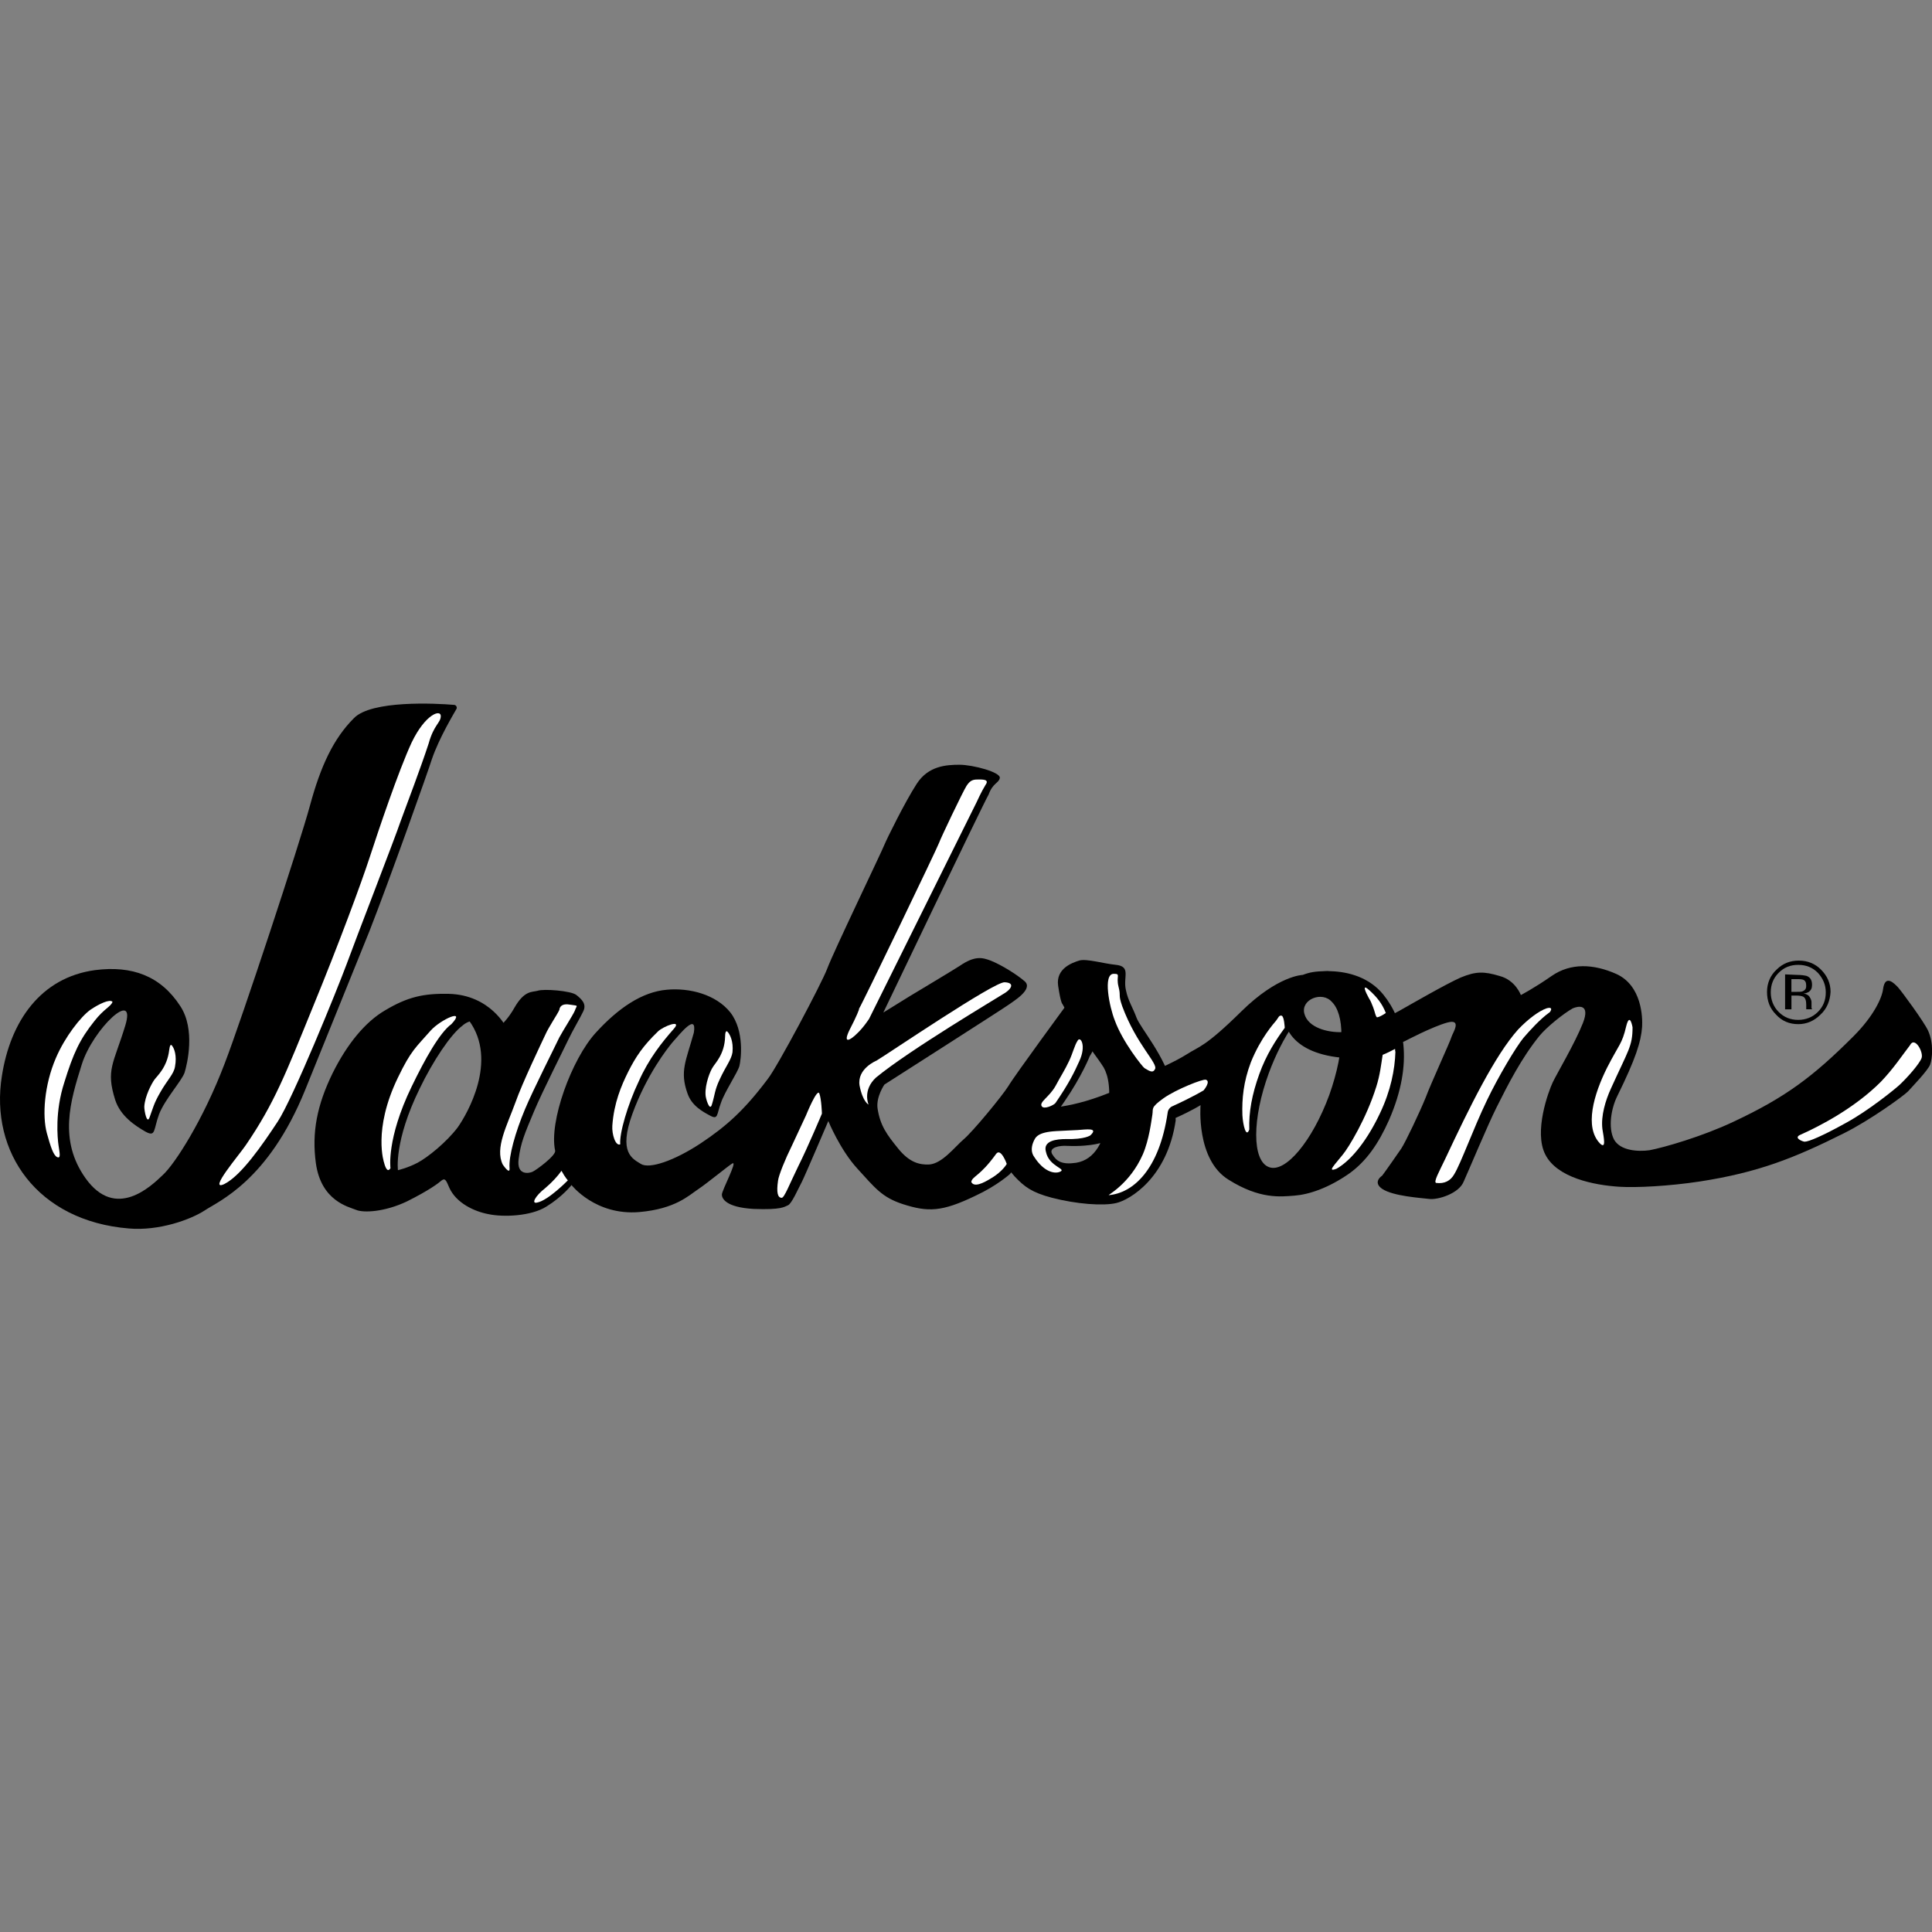 <?xml version="1.0" encoding="utf-8"?>
<!-- Generator: Adobe Illustrator 26.5.0, SVG Export Plug-In . SVG Version: 6.00 Build 0)  -->
<svg version="1.1" id="Layer_1" xmlns="http://www.w3.org/2000/svg" xmlns:xlink="http://www.w3.org/1999/xlink" x="0px" y="0px"
	 viewBox="0 0 512 512" style="enable-background:new 0 0 512 512;" xml:space="preserve">
<rect x="0" y="0" width="512" height="512" fill="#808080" stroke="none"/>
<style type="text/css">
	.st0{fill:#FFFFFF;}
</style>
<g id="XMLID_1_">
	<path id="XMLID_3_" d="M183.88,273.65c-2.1,7.58-3.79,10.24-1.68,16.14c1.12,3.23,3.93,4.77,6.03,5.89
		c2.1,1.12,1.68-0.28,2.81-3.37c0.98-2.95,4.49-8.14,4.91-9.82s1.4-9.26-2.39-14.17c-3.79-4.77-10.8-6.59-16.84-6.03
		c-6.59,0.56-12.91,4.91-18.8,11.36c-6.45,7.02-12.49,23.71-10.8,31.29c0.28,1.26-5.05,5.19-6.03,5.61
		c-0.98,0.42-4.21,0.98-3.65-3.37s1.54-6.59,4.07-12.63c2.1-5.05,8.14-16.98,9.12-19.08c0.98-2.1,3.37-6.17,3.93-7.44
		c0.98-1.96-0.42-3.23-1.82-4.35c-1.4-1.12-8.7-1.68-10.24-1.12c-1.54,0.42-3.51-0.14-6.17,4.49c-1.4,2.53-3.09,4.21-3.09,4.21
		l-4.77-2.67l-4.21,1.82c7.86,10.66-0.56,24.97-2.95,28.34c-2.95,3.93-8,8-10.66,9.4c-2.67,1.4-5.19,1.96-5.19,1.96
		s-1.12-7.58,5.75-21.61c3.51-7.3,8.28-14.45,11.36-16.7c0,0,3.51-3.79,11.65,0.56c0,0-4.21-8.7-15.29-8.98
		c-6.73-0.14-10.94,0.84-16.84,4.35c-5.33,3.09-10.1,8.98-13.89,16.56c-4.21,8.56-5.61,15.85-4.49,23.99
		c1.4,9.96,8.56,11.51,10.66,12.35c1.96,0.84,7.58,0.56,13.47-2.24c5.89-2.95,8.28-4.77,9.26-5.61c0.98-0.7,1.26,0.42,1.96,1.96
		c1.82,4.07,6.59,6.31,10.38,7.02c3.93,0.84,11.22,0.56,15.29-1.96c4.35-2.67,6.73-5.75,6.73-5.75s6.31,8.14,17.96,7.16
		c9.54-0.84,13.05-4.35,15.57-6.03c2.53-1.68,8.28-6.45,9.12-6.87c1.4-0.7-2.81,7.16-2.81,8.28c0,0.98,0.98,3.37,8.42,3.79
		c7.44,0.28,8.14-0.56,9.12-0.98c0.98-0.42,2.67-4.35,3.65-6.17c0.98-1.96,7.02-16.14,7.02-16.14s3.09,7.58,7.72,12.63
		c4.63,5.05,6.45,7.58,12.07,9.4c6.59,2.1,10.24,2.1,19.22-2.24c5.75-2.67,9.12-5.75,9.12-5.75s9.26-11.51,14.45-19.22
		c4.63-6.73,6.73-12.07,6.73-12.07s1.12-1.54,1.26-3.09c0.28-1.68-6.87-11.22-6.87-11.22s-14.45,19.64-15.99,22.31
		c-1.68,2.67-9.54,12.21-11.93,14.17c-2.39,2.1-5.61,6.31-8.98,6.59c-2.67,0.14-5.33-0.56-8.28-4.21
		c-2.95-3.65-4.77-6.03-5.47-10.66c-0.42-3.09,1.82-6.31,1.82-6.31s31.85-20.34,32.97-21.19c1.12-0.84,6.59-4.07,4.21-6.17
		c-2.1-1.82-6.17-4.35-8.98-5.47c-2.24-0.84-4.21-1.4-8.28,1.4c-1.26,0.84-13.19,8-13.19,8l-7.02,4.35c0,0,26.38-55.14,27.92-57.81
		c1.12-3.09,2.67-2.95,2.95-4.35c0.28-1.54-7.16-3.51-10.66-3.51c-3.51,0-8.28,0.28-11.36,5.05c-3.09,4.77-7.86,14.45-8.56,16.14
		c-0.7,1.82-13.61,28.62-15.15,32.83c-1.54,4.07-13.19,25.96-15.71,29.18c-6.31,8.42-11.08,12.63-17.82,17.12
		c-7.02,4.63-13.61,6.87-15.85,5.47c-2.24-1.4-6.03-2.95-2.24-13.33c3.79-10.38,9.26-17.26,10.52-18.8
		C180.37,273.79,184.72,268.32,183.88,273.65"/>
	<path id="XMLID_4_" d="M121.02,187.78c0.14-0.56-0.28-0.98-0.7-0.98c-4.91-0.42-21.89-1.26-26.52,3.51
		c-5.47,5.47-8.84,12.77-11.65,23.15s-18.1,56.68-22.59,68.33c-5.75,15.15-13.33,26.8-16.42,29.6c-3.09,2.95-12.49,12.07-20.48,0.84
		c-7.16-10.1-4.07-20.34-0.98-30.17c2.95-9.4,14.59-20.34,11.51-10.24c-3.09,10.1-5.19,11.65-2.67,19.64c1.4,4.35,5.33,6.88,8,8.42
		c2.81,1.54,2.1-0.42,3.65-4.63c1.54-3.93,5.89-8.7,6.73-10.94c0.7-2.24,2.95-11.51-1.12-17.68c-5.19-8-12.77-10.8-22.59-9.54
		c-14.45,1.96-22.45,13.61-24.69,28.06c-3.23,20.2,9.4,38.44,33.67,40.41c8,0.7,16.42-2.39,20.06-4.77
		c3.51-2.39,16.84-7.72,26.66-31.99c9.4-23.29,13.89-34.23,16.98-41.95c5.19-13.19,15.85-43.21,16.56-45.6
		C116.39,195.5,120.32,189.05,121.02,187.78"/>
	<path id="XMLID_5_" d="M351.41,257.38c-2.81,0-4.35,0.28-6.17,0.98c0,0-6.59,0.14-16.28,9.68c-9.68,9.54-11.22,9.26-14.45,11.36
		c-3.09,1.96-8.28,4.21-8.28,4.21c-15.01,8.56-24.27,9.82-29.46,10.1c-5.19,0.14-8.84,1.12-10.38,2.24
		c-1.4,1.26-1.96,2.95-2.24,5.89c-0.28,2.81,1.82,6.73,4.77,9.96c2.53,2.67,4.49,4.21,9.82,5.61c6.45,1.68,13.61,2.24,17.12,1.4
		c3.51-0.84,13.47-6.59,15.71-21.89c0,0-0.14-5.61-0.98-9.12c-1.68-7.72-8.42-15.43-9.4-18.1c-0.98-2.67-2.24-4.49-2.81-7.3
		c-0.84-3.51,1.54-6.31-2.81-6.73c-2.95-0.28-7.72-1.68-9.54-1.12c-1.82,0.56-6.31,2.1-5.61,6.73c0.7,4.63,1.12,4.77,1.12,4.77
		s4.21,7.58,5.47,9.12c1.12,1.68,4.07,5.47,5.47,7.72c1.26,2.24,1.96,5.75,1.12,12.63c-0.84,6.87-3.37,11.79-8.42,12.63
		c-3.79,0.56-5.19-0.42-6.31-2.24c-1.12-1.82,1.96-2.39,3.93-2.24c6.87,0.28,9.96-1.12,9.96-1.12c16.7-4.07,25.4-9.68,25.4-9.68
		s-1.26,14.45,7.44,19.78c8.28,5.19,13.75,4.49,17.4,4.21c3.79-0.28,8.98-1.96,14.59-5.89c4.49-3.23,7.72-7.86,10.52-14.17
		c6.73-15.43,3.93-26.52-1.54-33.25c-3.65-4.49-9.12-6.03-13.89-6.17c-5.19-0.56-10.94,3.37-12.21,8.42
		c-1.4,5.89,1.82,13.61,16.14,14.59c5.05,0.42,15.71-4.49,15.71-4.49s7.16-3.79,11.22-4.91s1.4,2.81,1.12,3.79
		c-0.28,1.12-5.47,12.35-6.87,16.14c-1.54,3.79-5.33,11.79-6.45,13.47c-4.07,5.89-5.05,7.16-5.05,7.16s-2.67,1.68,0,3.51
		c2.95,1.96,10.24,2.39,12.49,2.67c2.24,0.28,7.86-1.4,9.12-4.63c1.4-3.09,6.31-14.87,8.7-19.64c3.09-6.17,6.59-13.05,11.36-18.94
		c1.82-2.24,6.31-5.89,8.84-7.3c1.26-0.56,4.77-1.4,2.67,3.93s-6.87,13.33-8,15.71c-1.12,2.39-5.05,13.05-1.96,19.08
		c3.09,6.17,12.91,8.14,19.64,8.56c4.35,0.28,13.05-0.14,21.33-1.4c15.43-2.39,24.97-6.17,38.16-12.77
		c7.02-3.51,15.71-9.82,16.98-11.08c1.26-1.4,5.33-5.61,5.89-7.16c0.56-1.54,0.98-5.61-0.56-8.98c-1.12-2.39-6.87-10.24-8-11.51
		c-0.84-0.84-3.37-3.65-3.93,0.56c-0.28,2.24-2.39,7.02-7.86,12.49c-10.66,10.66-17.96,16.14-31.71,22.59
		c-8.28,3.93-18.52,6.87-22.31,7.58c-3.09,0.42-7.72,0.14-9.4-2.81c-1.68-3.23-0.7-8.42,0.84-11.51c4.91-9.96,6.31-14.45,6.59-18.38
		c0.14-2.39,0-10.94-6.87-14.03c-6.03-2.67-12.07-2.95-17.12,0.56c-4.63,3.23-8.14,5.05-8.14,5.05s-1.4-3.93-5.61-5.05
		c-4.21-1.26-6.31-1.26-10.38,0.42c-4.07,1.82-13.05,7.02-16.28,8.84c-3.23,1.82-11.36,5.47-15.15,5.61
		c-3.65,0.14-8.98-1.12-9.96-4.91c-0.98-3.79,4.77-6.03,7.3-3.09l-0.14-0.14c3.51,3.23,3.79,12.63-0.56,24.83
		c-4.49,12.21-11.65,20.77-15.99,19.08c-4.49-1.68-4.49-12.77,0-24.97c1.82-4.91,4.07-9.26,6.31-12.49c0,0,4.35-8.98,9.54-11.93
		C355.62,258.08,351.41,257.38,351.41,257.38"/>
	<path id="XMLID_10_" d="M471.37,257.8c-1.4,1.4-2.1,3.09-2.1,5.19c0,1.96,0.7,3.79,2.1,5.19s3.09,2.1,5.19,2.1
		c1.96,0,3.79-0.7,5.19-2.1s2.1-3.09,2.1-5.19c0-1.96-0.7-3.65-2.1-5.19c-1.4-1.4-3.09-2.1-5.19-2.1
		C474.45,255.69,472.77,256.39,471.37,257.8 M482.45,268.88c-1.68,1.68-3.65,2.53-5.89,2.53c-2.39,0-4.35-0.84-5.89-2.53
		c-1.68-1.68-2.39-3.65-2.39-6.03c0-2.24,0.84-4.35,2.53-5.89c1.68-1.68,3.65-2.39,5.89-2.39c2.39,0,4.35,0.84,5.89,2.39
		c1.68,1.68,2.53,3.65,2.53,5.89C484.98,265.23,484.14,267.34,482.45,268.88 M478.1,259.76c-0.42-0.28-1.12-0.28-1.96-0.28h-1.4
		v3.37h1.4c0.7,0,1.26,0,1.54-0.14c0.7-0.28,0.98-0.7,0.98-1.4C478.66,260.46,478.52,260.04,478.1,259.76 M476.28,258.36
		c1.12,0,1.96,0.14,2.53,0.28c0.98,0.42,1.4,1.12,1.4,2.39c0,0.84-0.28,1.4-0.84,1.82c-0.28,0.14-0.7,0.42-1.4,0.42
		c0.7,0.14,1.26,0.42,1.54,0.84c0.28,0.42,0.56,0.98,0.56,1.4v0.7c0,0.28,0,0.42,0,0.7s0,0.42,0.14,0.42v0.14h-1.54v-0.14v-0.14
		v-0.28v-0.7c0-1.12-0.28-1.82-0.84-2.1c-0.28-0.14-0.98-0.28-1.82-0.28h-1.26v3.65h-1.68v-9.26L476.28,258.36L476.28,258.36z"/>
	<path id="XMLID_11_" class="st0" d="M116.81,189.75c0-1.82-4.07-0.56-7.72,7.02c-3.51,7.58-8.84,23.43-11.08,30.31
		c-2.24,6.87-8.14,22.87-15.29,40.27c-6.87,16.84-9.96,24.97-17.54,36.06c-1.68,2.53-10.24,12.49-5.75,10.38
		c4.49-2.24,10.1-10.38,14.17-16.56c4.07-6.17,15.85-35.22,18.24-41.67c2.39-6.59,12.91-33.67,14.31-37.88
		c1.96-5.33,5.33-14.17,7.44-20.62C114.99,191.99,116.81,191.57,116.81,189.75"/>
	<path id="XMLID_12_" class="st0" d="M23.93,267.62c-2.53,1.82-6.73,7.16-9.12,12.77c-3.09,7.16-3.65,15.29-2.39,19.92
		c0.98,3.51,1.68,5.75,2.67,6.31c1.12,0.56,0.7-1.12,0.42-3.09s-0.98-8.98,1.54-16.7c2.39-7.72,4.07-11.36,8-16.28
		c2.53-3.23,4.35-3.79,4.77-5.05C29.12,264.67,26.18,266.08,23.93,267.62"/>
	<path id="XMLID_13_" class="st0" d="M44.84,278.28c-0.56,4.63-3.23,6.87-3.93,7.86c-0.7,0.98-2.53,4.35-2.67,7.16
		c0,1.12,0.7,4.77,1.4,2.81c0.98-2.67,1.12-3.65,2.81-6.59c1.82-3.23,3.65-4.91,3.93-6.87c0.56-2.95-0.28-4.77-0.56-5.19
		C45.12,276.18,44.98,277.44,44.84,278.28"/>
	<path id="XMLID_14_" class="st0" d="M225.13,272.95c-1.96,4.07,0.42,2.53,1.96,0.98c1.68-1.54,3.23-3.93,3.23-3.93l28.48-57.39
		c0,0,1.26-2.81,2.39-4.63c1.12-1.54-0.98-1.4-2.1-1.4c-1.12,0-1.96,0.14-2.95,1.68c-0.98,1.54-6.87,13.89-7.3,15.15
		c-0.42,1.26-20.48,42.93-21.19,43.92C227.8,267.34,226.95,269.44,225.13,272.95"/>
	<path id="XMLID_15_" class="st0" d="M217.13,289.79c-0.56-1.54-3.51,5.75-3.51,5.75l-3.79,8.14c-1.68,3.37-3.51,7.86-3.65,9.26
		c-0.42,2.95-0.14,4.49,0.98,4.49c0.7,0,1.96-3.37,4.35-8.28c2.67-5.33,6.31-14.03,6.31-14.03S217.69,291.19,217.13,289.79"/>
	<path id="XMLID_16_" class="st0" d="M230.18,292.73c0,0-1.68-3.79,1.96-7.16c8.84-7.3,32.27-21.19,33.53-22.03
		c2.1-1.12,3.65-3.09,0.56-3.23c-2.81-0.14-30.87,18.94-33.95,20.77c0,0-5.19,2.1-4.49,6.59
		C228.64,292.03,230.18,292.73,230.18,292.73"/>
	<path id="XMLID_17_" class="st0" d="M319.56,286.14c-0.7-0.28-7.86,2.53-11.22,4.91c-3.51,2.53-2.67,2.67-2.95,4.35
		c-0.28,1.68-0.84,6.59-2.53,10.52c-3.51,8-9.68,10.94-8.98,10.8c6.31-0.56,13.33-6.59,15.57-21.89c0,0,0-0.84,0.98-1.54
		c5.89-2.67,8.56-4.35,8.56-4.35S320.96,286.56,319.56,286.14"/>
	<path id="XMLID_18_" class="st0" d="M303.28,283.05c1.4,0.84,2.24,1.4,2.81,0.28c0.84-1.54-4.91-6.45-8.7-16.7
		c-1.12-3.23-0.28-2.53-0.98-5.19c-0.7-2.81,0.7-3.37-1.26-3.37c-2.95,0-1.12,8.84,0.28,12.35
		C297.53,276.18,302.72,282.63,303.28,283.05"/>
	<path id="XMLID_19_" class="st0" d="M257.4,313.22c0.7,1.54,3.23,0.28,5.05-0.84c2.24-1.26,3.79-2.95,4.35-3.93
		c0,0-1.54-4.35-2.81-2.67C259.65,311.82,257.68,311.67,257.4,313.22"/>
	<path id="XMLID_20_" class="st0" d="M279.71,292.31c3.65-5.33,5.05-8.28,6.31-11.08c1.96-4.21,0.28-6.73-0.42-5.47
		c-0.84,1.26-1.26,3.23-2.24,5.33c-1.26,2.67-2.24,4.07-3.65,6.73c-1.68,2.95-4.35,4.21-3.65,5.33
		C276.62,294.14,279.29,292.87,279.71,292.31"/>
	<path id="XMLID_21_" class="st0" d="M288.97,300.87c2.24-2.1-1.12-1.54-3.37-1.4c-2.53,0.14-3.23,0.14-5.61,0.28
		c-5.19,0.28-5.61,1.68-6.17,2.95c-0.56,1.4-0.56,2.81,0.28,3.93c2.53,3.93,5.33,4.49,6.73,3.93c2.1-0.84-2.81-1.26-3.65-5.33
		c-0.84-2.95,2.81-3.37,5.33-3.37C287.57,301.99,288.97,300.87,288.97,300.87"/>
	<path id="XMLID_22_" class="st0" d="M367.26,268.46c-0.98-2.53-2.39-4.21-4.21-5.89c-2.39-2.24-1.12,0.42-0.28,1.96
		c0.56,0.84,0.7,1.4,1.12,2.39c0.42,0.98,0.7,2.81,1.12,2.67C365.86,269.44,367.26,268.46,367.26,268.46"/>
	<path id="XMLID_23_" class="st0" d="M369.65,278c-1.82,0.98-3.23,1.54-3.23,1.54c-0.42,2.67-0.7,5.33-1.68,8.42
		c-2.67,8.56-7.44,16.28-8.84,17.96c-1.96,2.53-4.49,4.91-1.68,3.79c4.21-2.39,8.42-8.14,11.51-14.73
		c2.81-5.89,3.93-11.51,4.07-16.28C369.65,278.56,369.79,277.86,369.65,278"/>
	<path id="XMLID_24_" class="st0" d="M338.22,270.43c-0.56,0.7-4.07,4.49-6.73,11.08c-1.96,5.19-2.39,9.68-2.24,14.03
		c0.14,2.53,0.98,6.17,1.82,3.79c-0.14-4.63,0.7-9.26,2.67-14.73c1.82-5.05,4.35-8.98,6.73-12.21c0,0-0.14-3.09-0.84-3.23
		C338.92,269.02,338.78,269.72,338.22,270.43"/>
	<path id="XMLID_25_" class="st0" d="M430.96,271.97c-1.12,4.77-1.82,4.63-5.05,10.94c-3.51,7.02-6.17,15.85-1.82,20.2
		c1.54,1.4,0.98-1.4,0.56-3.93c-0.42-3.51,0.84-7.58,2.24-10.66c4.63-10.24,5.75-11.22,5.75-16.28
		C432.64,272.25,431.94,268.04,430.96,271.97"/>
	<path id="XMLID_26_" class="st0" d="M409.91,267.2c-2.1,0.7-5.05,2.95-7.58,5.61c-6.17,6.87-12.91,20.62-19.36,34.37
		c-1.68,3.51-3.09,6.03-2.39,6.31c2.24,0.28,3.79-0.56,4.77-2.24c1.82-2.95,5.05-12.07,8.7-19.64c3.09-6.45,7.72-14.17,9.68-16.56
		c1.68-1.96,4.49-5.05,6.87-6.73C410.62,268.46,412.02,266.64,409.91,267.2"/>
	<path id="XMLID_27_" class="st0" d="M478.24,302.56c1.12,0,4.77-1.54,11.08-5.05c5.89-3.23,12.63-8.7,14.03-9.96
		c2.1-1.96,5.33-5.61,5.89-7.16c0.56-1.54-1.82-5.89-3.09-3.37c-1.96,2.53-4.35,6.17-7.72,9.68c-7.02,7.02-16.28,11.79-21.33,14.03
		C475.16,301.57,477.82,302.56,478.24,302.56"/>
	<path id="XMLID_28_" class="st0" d="M119.62,271.41c4.07-4.35-2.81-1.26-5.47,1.68c-3.93,4.49-5.19,5.19-8.7,12.49
		c-6.73,13.89-3.65,22.59-3.65,22.59s0.7,3.09,1.68,1.4c0,0-1.12-7.72,5.61-21.61C112.61,280.67,116.53,273.65,119.62,271.41"/>
	<path id="XMLID_29_" class="st0" d="M152.31,267.9c0.56-1.68,1.26-1.26-1.4-1.68c-2.67-0.42-2.67,1.4-2.67,1.4
		c-0.56,1.26-2.81,4.49-3.79,6.73c-0.98,2.1-6.03,12.63-7.86,17.82c-2.24,6.17-5.47,12.07-3.37,16.42c0,0,1.96,2.95,1.82,0.98
		c-0.28-3.09,1.54-9.54,4.07-15.57c2.1-5.05,8.14-16.98,9.12-19.08C149.37,272.81,151.75,269.16,152.31,267.9"/>
	<path id="XMLID_30_" class="st0" d="M148.8,310.27c-0.98,1.4-2.53,3.09-4.35,4.63c-2.53,1.96-3.79,4.21-2.1,3.79
		c2.95-0.56,8.14-5.89,8.14-5.89S149.79,312.1,148.8,310.27"/>
	<path id="XMLID_31_" class="st0" d="M178.55,272.67c2.39-2.67-2.81-0.7-4.21,0.7c-3.93,3.79-5.89,6.73-7.86,10.66
		c-1.82,3.65-3.79,8.28-4.21,14.31c-0.14,2.24,0.84,5.47,2.1,4.91c-0.28-2.81,1.96-10.52,4.91-16.7
		C171.96,280.53,175.46,276.18,178.55,272.67"/>
	<path id="XMLID_32_" class="st0" d="M192.16,274.77c-0.14,4.63-2.67,7.02-3.23,8c-0.7,0.98-2.1,4.49-1.96,7.3
		c0,0.98,1.12,4.63,1.68,2.67c0.84-2.67,0.7-3.79,2.1-6.73c1.54-3.37,3.09-5.19,3.37-7.16c0.28-2.95-0.7-4.63-1.12-5.19
		C192.3,272.67,192.16,273.93,192.16,274.77"/>
</g>
</svg>

